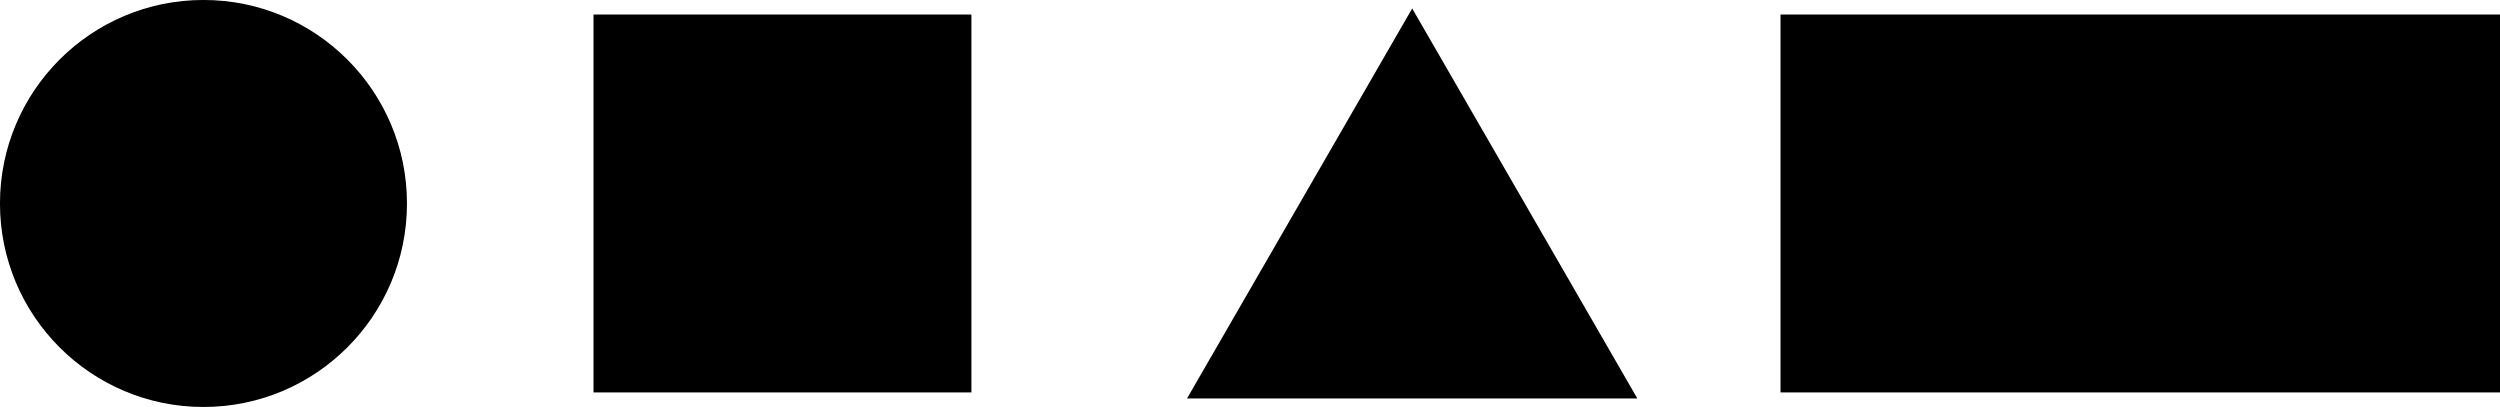 <?xml version="1.0" encoding="UTF-8" standalone="no"?>
<svg
   xmlns:dc="http://purl.org/dc/elements/1.1/"
   xmlns:cc="http://creativecommons.org/ns#"
   xmlns:rdf="http://www.w3.org/1999/02/22-rdf-syntax-ns#"
   xmlns:svg="http://www.w3.org/2000/svg"
   xmlns="http://www.w3.org/2000/svg"
   xmlns:sodipodi="http://sodipodi.sourceforge.net/DTD/sodipodi-0.dtd"
   xmlns:inkscape="http://www.inkscape.org/namespaces/inkscape"
   sodipodi:docname="Q51var5.svg"
   inkscape:version="1.0 (4035a4fb49, 2020-05-01)"
   id="svg8"
   version="1.1"
   viewBox="0 0 91.941 14.967"
   height="14.967mm"
   width="91.941mm">
  <defs
     id="defs2" />
  <sodipodi:namedview
     inkscape:window-maximized="0"
     inkscape:window-y="97"
     inkscape:window-x="515"
     inkscape:window-height="1033"
     inkscape:window-width="1424"
     showgrid="false"
     inkscape:document-rotation="0"
     inkscape:current-layer="layer1"
     inkscape:document-units="mm"
     inkscape:cy="321.68811"
     inkscape:cx="269.73238"
     inkscape:zoom="0.98994949"
     inkscape:pageshadow="2"
     inkscape:pageopacity="0.0"
     borderopacity="1.0"
     bordercolor="#666666"
     pagecolor="#ffffff"
     id="base" />
  <g
     transform="translate(1.069,-14.433)"
     id="layer1"
     inkscape:groupmode="layer"
     inkscape:label="Layer 1">
    <rect
       y="14.967"
       x="20.758"
       height="13.898"
       width="13.898"
       id="rect839"
       style="opacity:1;fill:#000000;fill-opacity:1;stroke-width:0.774;stroke-linecap:round;paint-order:markers stroke fill" />
    <circle
       r="7.484"
       cy="21.916"
       cx="6.414"
       id="path841"
       style="opacity:1;fill:#000000;fill-opacity:1;stroke-width:0.804;stroke-linecap:round;paint-order:markers stroke fill" />
    <path
       inkscape:transform-center-y="-2.3905315"
       d="m 59.147,29.088 -8.281,0 -8.281,0 4.141,-7.172 4.141,-7.172 4.141,7.172 z"
       inkscape:randomized="0"
       inkscape:rounded="0"
       inkscape:flatsided="false"
       sodipodi:arg2="1.5707963"
       sodipodi:arg1="0.52359878"
       sodipodi:r2="4.7810626"
       sodipodi:r1="9.5621252"
       sodipodi:cy="24.306633"
       sodipodi:cx="50.865986"
       sodipodi:sides="3"
       id="path843"
       style="opacity:1;fill:#000000;fill-opacity:1;stroke-width:0.804;stroke-linecap:round;paint-order:markers stroke fill"
       sodipodi:type="star" />
    <rect
       style="opacity:1;fill:#000000;fill-opacity:1;stroke-width:1.068;stroke-linecap:round;paint-order:markers stroke fill"
       id="rect839-5"
       width="26.46"
       height="13.898"
       x="64.412"
       y="14.967" />
  </g>
</svg>
